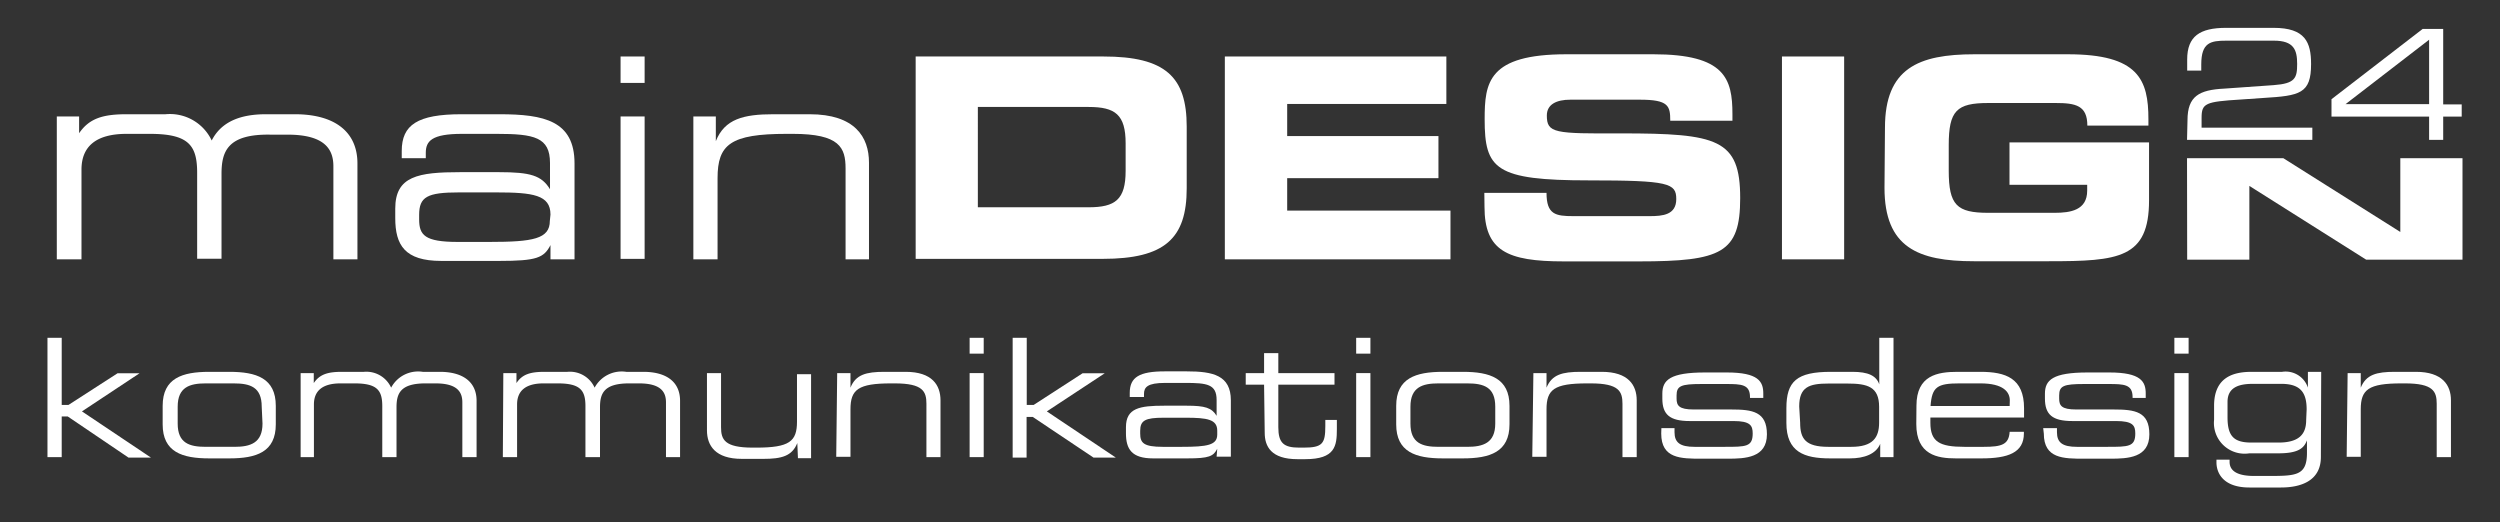 <svg version="1.1" viewBox="0 0 158 33" width="158" height="33" xmlns="http://www.w3.org/2000/svg"><rect x="0" y="0" width="158" height="33" fill="#333333" stroke="none"/><g fill="#fff"><path d="M3.59,7.36H5V8.42H5c.64-.94,1.51-1.2,3-1.2h2.46a2.92,2.92,0,0,1,2.92,1.66C14,7.66,15.24,7.22,16.8,7.22h1.84c2.45,0,3.95,1.06,3.95,3.11v6.06H21.07V10.51c0-1-.46-2-2.89-2H17.1C14.36,8.46,14,9.59,14,11v5.35H12.46V10.92c0-1.75-.55-2.46-3-2.46H8c-1.95,0-2.85.81-2.85,2.26v5.67H3.59Z"/><path d="M34.79,15.49h0c-.41.81-.89,1-3.23,1H27.89c-2.31,0-2.91-1-2.91-2.71v-.6c0-2.05,1.45-2.3,4.11-2.3h2.44c2,0,2.7.21,3.23,1.08h0V10.3c0-1.63-1-1.84-3.36-1.84H29.2c-1.92,0-2.29.46-2.29,1.2V10H25.39V9.54c0-1.65,1-2.32,3.77-2.32h2.41c2.83,0,4.74.42,4.74,3.11v6.06H34.79Zm0-1.93c0-1.24-1.1-1.4-3.43-1.4H29c-2,0-2.51.28-2.51,1.42v.28c0,1,.35,1.43,2.44,1.43h2c2.76,0,3.82-.19,3.82-1.33Z"/><path d="m39.22 3.57h1.52v1.67h-1.52zm0 3.79h1.52v9h-1.52z"/><path d="M43.82,7.36h1.42V8.92h0c.56-1.4,1.75-1.7,3.64-1.7h2.29c2.85,0,3.75,1.43,3.75,3.06v6.11H53.44V10.65c0-1.32-.37-2.19-3.33-2.19h-.39c-3.56,0-4.37.67-4.37,2.8v5.13H43.82Z"/><path d="M57.87,3.57H69.73C73.66,3.57,75,4.86,75,8v3.9c0,3.17-1.38,4.46-5.31,4.46H57.87ZM61.8,13.1h7c1.68,0,2.34-.48,2.34-2.3V9.06c0-1.82-.66-2.3-2.34-2.3h-7Z"/><path d="M77.41,3.57h14v3H81.35V8.6h9.56v2.66H81.35v2.05H91.67v3.08H77.41Z"/><path d="M93.81,12.19h3.93c0,1.37.57,1.47,1.7,1.47h4.82c.83,0,1.68-.08,1.68-1.08s-.46-1.18-5.52-1.18c-5.92,0-6.59-.71-6.59-3.86,0-2.32.21-4.11,5.17-4.11h5.49c4.53,0,5,1.54,5,3.79v.41h-3.93c0-.94-.11-1.33-1.92-1.33H99.25c-.89,0-1.49.3-1.49,1,0,1.12.48,1.15,4.69,1.13,6.11,0,7.53.36,7.53,4.09,0,3.46-1.17,4-6.4,4H98.82c-3.57,0-5-.67-5-3.45Z"/><path d="m112.62 3.57h3.93v12.82h-3.93z"/><path d="M119.13,8.07c0-3.75,2.11-4.64,5.65-4.64h5.91c4.47,0,5.09,1.61,5.09,4.11v.4h-3.86c0-1.27-.73-1.43-2-1.43h-4.26c-2,0-2.5.48-2.5,2.67v1.6c0,2.19.51,2.67,2.5,2.67h4.19c1,0,2.06-.16,2.06-1.4v-.37H127V9h8.82v3.65c0,3.68-1.91,3.86-6.34,3.86h-4.73c-3.54,0-5.65-.88-5.65-4.64Z"/><path d="m138.22 10h6.09l7.39 4.66v-4.66h3.93v6.41h-6.09l-7.38-4.66v4.66h-3.93z"/><path d="M3,21.35h.9v4.24h.43l3.1-2H8.82l0,0L5.18,26l4.36,2.92,0,0H8.12L4.28,26.32H3.9v2.57H3Z"/><path d="M10.28,25.65c0-1.75,1.24-2.15,2.94-2.15H14.5c1.7,0,2.93.4,2.93,2.15v1.17c0,1.75-1.23,2.15-2.93,2.15H13.22c-1.7,0-2.94-.4-2.94-2.15Zm6.26.05c0-1.24-.73-1.47-1.77-1.47H13c-1,0-1.77.23-1.77,1.47v1.07c0,1.23.73,1.47,1.77,1.47h1.82c1,0,1.77-.24,1.77-1.47Z"/><path d="M19,23.58h.83v.63h0c.38-.56.89-.71,1.78-.71H23a1.72,1.72,0,0,1,1.72,1,1.93,1.93,0,0,1,2-1H27.8c1.43,0,2.32.62,2.32,1.83v3.56h-.9V25.43c0-.61-.27-1.2-1.69-1.2h-.64c-1.61,0-1.83.66-1.83,1.52v3.14h-.9V25.67c0-1-.32-1.44-1.75-1.44h-.89c-1.15,0-1.68.48-1.68,1.33v3.33H19Z"/><path d="M31.81,23.58h.83v.63h0c.37-.56.88-.71,1.78-.71h1.44a1.71,1.71,0,0,1,1.72,1,1.94,1.94,0,0,1,2-1h1.08c1.44,0,2.32.62,2.32,1.83v3.56h-.89V25.43c0-.61-.27-1.2-1.7-1.2h-.63c-1.62,0-1.84.66-1.84,1.52v3.14H37V25.67c0-1-.32-1.44-1.75-1.44h-.9c-1.14,0-1.67.48-1.67,1.33v3.33h-.9Z"/><path d="M50.39,28h0c-.33.83-1,1-2.14,1H46.88c-1.67,0-2.2-.84-2.2-1.8V23.58h.89V27c0,.78.22,1.29,2,1.29h.23c2.09,0,2.57-.39,2.57-1.64v-3h.89v5.31h-.83Z"/><path d="M52.91,23.58h.84v.92h0c.33-.83,1-1,2.14-1h1.35c1.67,0,2.2.84,2.2,1.8v3.59h-.89V25.52c0-.78-.22-1.29-2-1.29h-.23c-2.09,0-2.57.39-2.57,1.64v3h-.9Z"/><path d="M61.28,21.35h.89v1h-.89Zm0,2.23h.89v5.31h-.89Z"/><path d="m64 21.35h0.89v4.24h0.44l3.09-2h1.4l-3.66 2.41 4.36 2.92h-1.41l-3.84-2.57h-0.39v2.57h-0.88z"/><path d="M76.93,28.36h0c-.24.48-.52.61-1.89.61H72.87c-1.35,0-1.71-.59-1.71-1.59V27c0-1.21.86-1.36,2.42-1.36H75c1.16,0,1.58.13,1.89.64h0v-1c0-1-.6-1.08-2-1.08H73.64c-1.12,0-1.34.27-1.34.7v.19h-.9v-.26c0-1,.62-1.36,2.22-1.36H75c1.66,0,2.79.25,2.79,1.83v3.56h-.9Zm0-1.14c0-.72-.64-.82-2-.82H73.54c-1.16,0-1.48.17-1.48.83v.17c0,.59.21.84,1.43.84h1.19c1.63,0,2.25-.11,2.25-.78Z"/><path d="M79.89,24.31H78.73v-.73h1.16V22.32h.9v1.26h3.55v.73H80.79V27c0,1,.34,1.29,1.32,1.29h.28c1.19,0,1.37-.25,1.37-1.36v-.39h.73v.58c0,1.06-.1,1.9-2,1.9H82c-1.67,0-2.07-.81-2.07-1.67Z"/><path d="M85.71,21.35h.9v1h-.9Zm0,2.23h.9v5.31h-.9Z"/><path d="M88.24,25.65c0-1.75,1.24-2.15,2.94-2.15h1.28c1.7,0,2.94.4,2.94,2.15v1.17c0,1.75-1.24,2.15-2.94,2.15H91.18c-1.7,0-2.94-.4-2.94-2.15Zm6.26.05c0-1.24-.73-1.47-1.77-1.47H90.91c-1,0-1.77.23-1.77,1.47v1.07c0,1.23.73,1.47,1.77,1.47h1.82c1,0,1.77-.24,1.77-1.47Z"/><path d="M96.91,23.58h.83v.92h0c.34-.83,1-1,2.15-1h1.34c1.68,0,2.21.84,2.21,1.8v3.59h-.9V25.52c0-.78-.22-1.29-2-1.29h-.23c-2.1,0-2.57.39-2.57,1.64v3h-.9Z"/><path d="M105,27.06h.83v.26c0,.65.35.92,1.26.92H109c1.34,0,1.77,0,1.77-.84v0c0-.51-.15-.79-1.22-.79h-2.76c-1.26,0-1.73-.41-1.73-1.42v-.31c0-.86.49-1.34,2.7-1.34h1.38c2,0,2.3.58,2.3,1.33v.28h-.84v-.05c0-.81-.54-.83-1.52-.83h-1.56c-1.28,0-1.56.12-1.56.72v.2c0,.44.15.69,1.08.69h2.37c1.34,0,2.26.13,2.26,1.57v0c0,1.49-1.38,1.54-2.47,1.54h-1.65c-1.32,0-2.56,0-2.56-1.59Z"/><path d="M119.67,28.89h-.84v-.84h0c-.26.64-1,.92-1.92.92h-1.25c-1.63,0-2.76-.4-2.76-2.24V25.8c0-1.7.65-2.3,2.81-2.3h1.36c1,0,1.51.24,1.7.79h0V21.35h.9Zm-5.9-2.17c0,1,.33,1.52,1.78,1.52H117c1.34,0,1.76-.56,1.76-1.53v-1c0-1.27-.74-1.47-2-1.47h-1.2c-1.23,0-1.85.22-1.85,1.45Z"/><path d="M121.12,25.64c0-1.92,1.33-2.14,2.6-2.14h1.44c1.6,0,2.76.4,2.76,2.3v.59H122v.33c0,1.21.59,1.52,2.15,1.52h1.23c1.12,0,1.58-.14,1.63-.95h.9v.1c0,1.22-1,1.58-2.68,1.58h-1.62c-1.17,0-2.5-.22-2.5-2.17Zm5.9-.33c0-.54-.41-1.08-1.86-1.08h-1.31c-1.42,0-1.75.22-1.84,1.43h5Z"/><path d="M129.13,27.06H130v.26c0,.65.35.92,1.26.92h1.92c1.34,0,1.77,0,1.77-.84v0c0-.51-.15-.79-1.22-.79h-2.76c-1.26,0-1.73-.41-1.73-1.42v-.31c0-.86.49-1.34,2.7-1.34h1.37c2,0,2.3.58,2.3,1.33v.28h-.83v-.05c0-.81-.54-.83-1.52-.83h-1.56c-1.28,0-1.56.12-1.56.72v.2c0,.44.14.69,1.08.69h2.36c1.35,0,2.26.13,2.26,1.57v0c0,1.49-1.37,1.54-2.47,1.54h-1.64c-1.32,0-2.56,0-2.56-1.59Z"/><path d="M137.42,21.35h.9v1h-.9Zm0,2.23h.9v5.31h-.9Z"/><path d="M146.68,28.88c0,1.6-1.41,1.93-2.52,1.93h-2c-1.65,0-2.08-.91-2.08-1.59v-.17h.83v.14c0,.69.71.89,1.54.89h.87c1.77,0,2.48,0,2.48-1.46v-.79h0c-.19.5-.55.82-1.8.82h-1.84a1.94,1.94,0,0,1-2.23-2.12v-.89c0-1.92,1.39-2.14,2.39-2.14h1.91a1.48,1.48,0,0,1,1.63,1h0v-1h.84Zm-.9-3c0-1-.33-1.62-1.59-1.62h-1.82c-.92,0-1.58.25-1.59,1.12v1c0,1.22.43,1.59,1.52,1.59H144c1.28,0,1.75-.51,1.75-1.42Z"/><path d="M148.37,23.58h.83v.92h0c.34-.83,1-1,2.15-1h1.34c1.67,0,2.21.84,2.21,1.8v3.59H154V25.52c0-.78-.22-1.29-2-1.29h-.23c-2.09,0-2.57.39-2.57,1.64v3h-.89Z"/><path d="M138.25,7.6c0-1.53.74-1.92,2.33-2l3.12-.22c1.36-.1,1.48-.45,1.48-1.34s-.21-1.47-1.47-1.47h-3c-1,0-1.59.11-1.59,1.5v.39h-.89V3.76c0-1.47.8-2,2.46-2h3c2,0,2.37.91,2.37,2.29,0,1.87-.71,2-3,2.14l-1.45.1c-2.23.14-2.47.23-2.47,1.16v.62h7v.77h-7.92Z"/><path d="M147.35,6.27l5.76-4.44h1.3V6.6h1.17v.77h-1.17V8.84h-.89V7.37h-6.17Zm6.17-3.76-5.28,4.07v0h5.28Z"/></g></svg>
